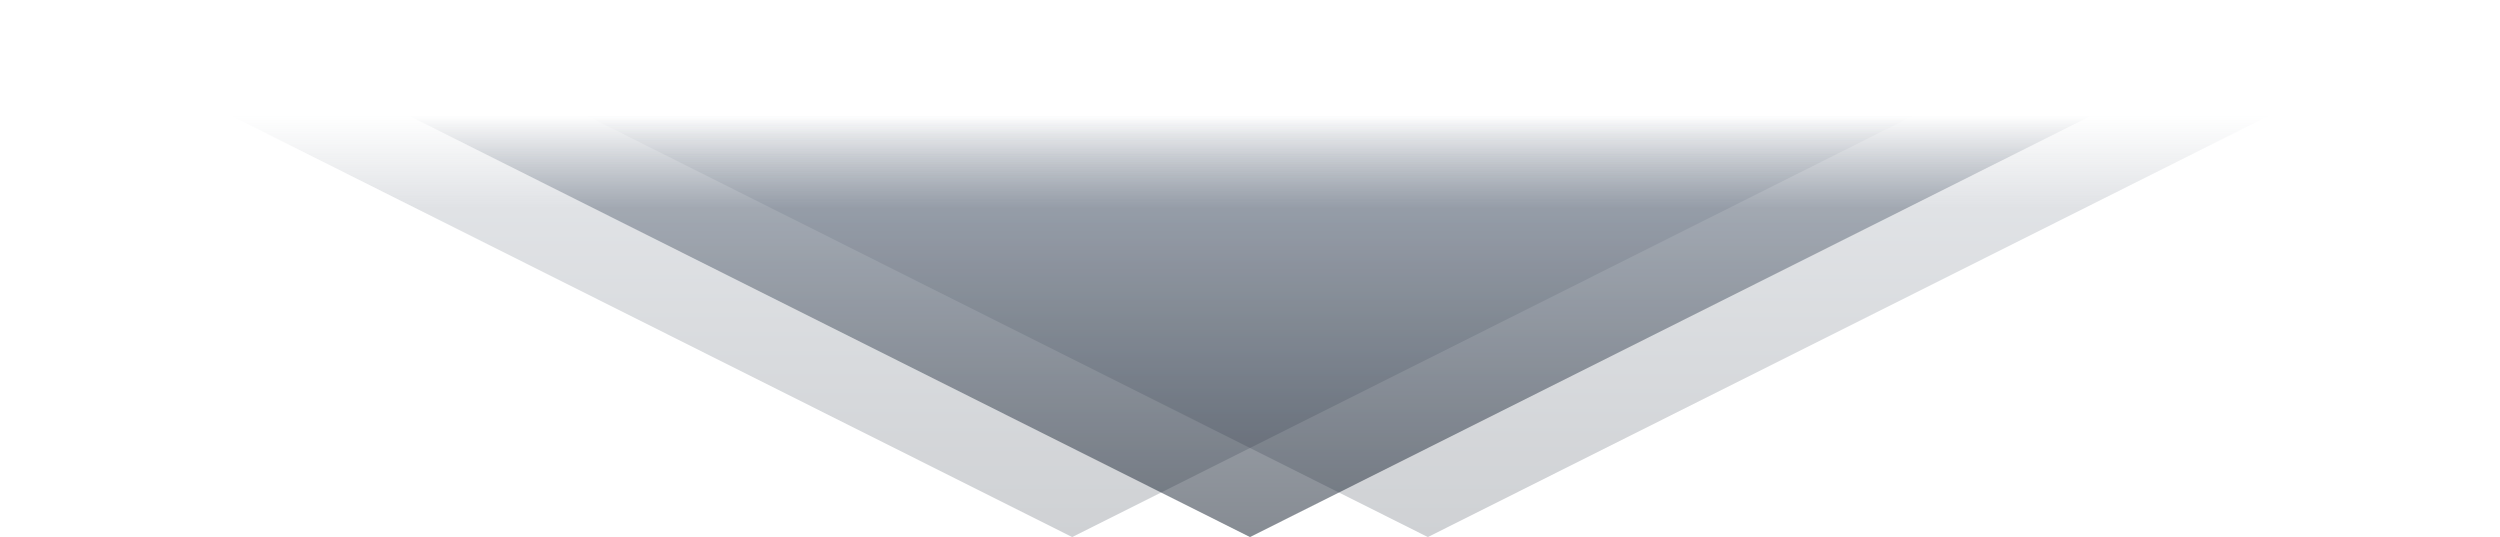 <svg id="arw_trouble01.svg" xmlns="http://www.w3.org/2000/svg" xmlns:xlink="http://www.w3.org/1999/xlink" width="876.061" height="188.2" viewBox="0 0 876.061 188.2">
  <defs>
    <style>
      .cls-1, .cls-2, .cls-3 {
        fill-rule: evenodd;
      }

      .cls-1, .cls-2 {
        opacity: 0.2;
      }

      .cls-1 {
        fill: url(#linear-gradient);
      }

      .cls-2 {
        fill: url(#linear-gradient-2);
      }

      .cls-3 {
        opacity: 0.5;
        fill: url(#linear-gradient-3);
      }
    </style>
    <linearGradient id="linear-gradient" x1="897.675" y1="17362.6" x2="897.675" y2="17174.4" gradientUnits="userSpaceOnUse">
      <stop offset="0" stop-color="#0e1928"/>
      <stop offset="0.001" stop-color="#0e1928"/>
      <stop offset="0.612" stop-color="#646f7f"/>
      <stop offset="0.785" stop-color="#646f7f" stop-opacity="0"/>
    </linearGradient>
    <linearGradient id="linear-gradient-2" x1="1022.327" x2="1022.327" xlink:href="#linear-gradient"/>
    <linearGradient id="linear-gradient-3" x1="960.016" x2="960.016" xlink:href="#linear-gradient"/>
  </defs>
  <path id="arw" class="cls-1" d="M1273.39,17174.4l-375.705,188.2-375.7-188.2H1273.39Z" transform="translate(-521.969 -17174.4)"/>
  <path id="arw-2" data-name="arw" class="cls-2" d="M1398.02,17174.4l-375.7,188.2-375.705-188.2H1398.02Z" transform="translate(-521.969 -17174.4)"/>
  <path id="arw-3" data-name="arw" class="cls-3" d="M1335.71,17174.4L960,17362.6l-375.7-188.2H1335.71Z" transform="translate(-521.969 -17174.4)"/>
</svg>
